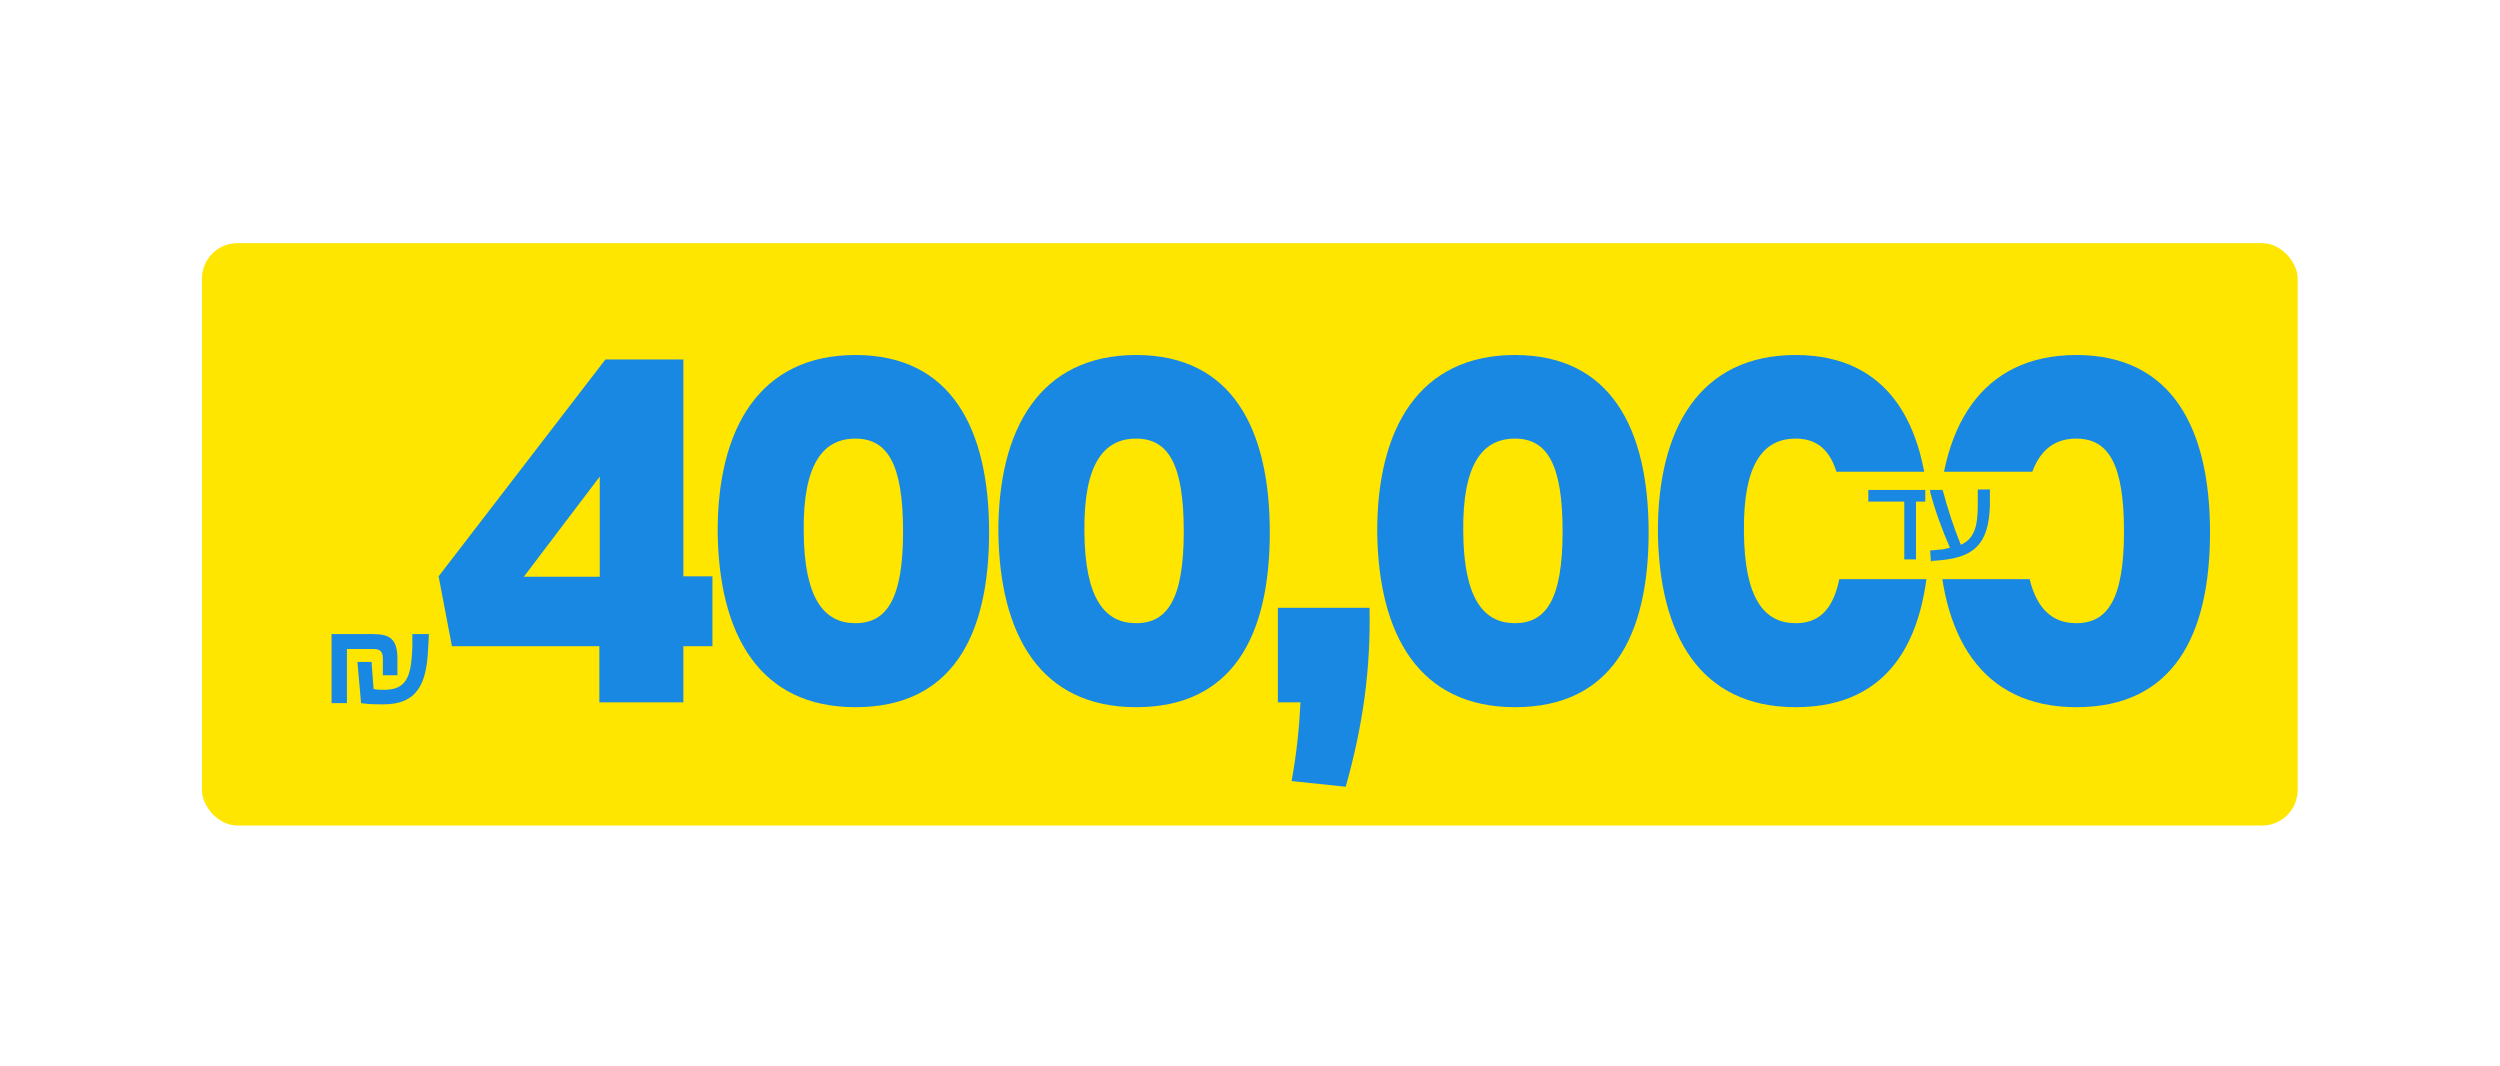 <?xml version="1.0" encoding="UTF-8"?>
<svg id="Layer_1" xmlns="http://www.w3.org/2000/svg" version="1.1" viewBox="0 0 619 264">
  <!-- Generator: Adobe Illustrator 29.7.1, SVG Export Plug-In . SVG Version: 2.1.1 Build 8)  -->
  <defs>
    <style>
      .st0 {
        fill: #ffe600;
      }

      .st1 {
        fill: #1988e2;
      }
    </style>
  </defs>
  <rect class="st0" x="50" y="60.2" width="518.9" height="144.2" rx="8.8" ry="8.8"/>
  <path class="st1" d="M82.1,174.1v-17.1h10.3c4.2,0,6,1.3,6,6.1v4.1h-3.6v-4.1c0-1.8-.7-2.4-2.3-2.4h-6.6v13.4h-3.8ZM94.8,174.4c-1.5,0-3.4,0-5.4-.3l-.9-10.2h3.5l.5,6.7c.9.2,2,.2,2.6.2,6.1,0,6.7-4.1,7-10.6v-3.2h4.1l-.2,3.8c-.4,8.4-2.6,13.6-11.1,13.6h0Z"/>
  <path class="st1" d="M501.3,131.6c.1,16.7,5.1,22.7,12.8,22.7s11.8-5.9,11.8-22.7-3.9-23-11.8-23-13,6.1-12.8,23ZM514.1,175.1c-23.7,0-33.8-17.9-34.1-43.3-.1-25.7,10.4-43.9,34.1-43.9s33.1,18.2,33.1,43.9-9.2,43.3-33.1,43.3h0ZM431.8,131.6c.1,16.7,5.1,22.7,12.8,22.7s11.8-5.9,11.8-22.7-3.9-23-11.8-23-13,6.1-12.8,23ZM444.6,175.1c-23.7,0-33.8-17.9-34.1-43.3-.1-25.7,10.4-43.9,34.1-43.9s33.1,18.2,33.1,43.9-9.2,43.3-33.1,43.3h0ZM362.3,131.6c.1,16.7,5.1,22.7,12.8,22.7s11.8-5.9,11.8-22.7-3.9-23-11.8-23-13,6.1-12.8,23ZM375.1,175.1c-23.7,0-33.8-17.9-34.1-43.3-.1-25.7,10.4-43.9,34.1-43.9s33.1,18.2,33.1,43.9-9.2,43.3-33.1,43.3h0ZM319.8,193.4c1.3-7.2,1.9-13.4,2.2-19.5h-5.6v-23.4h22.7c.3,15.2-1.6,29-5.9,44.3l-13.3-1.4h-.1ZM268.5,131.6c.1,16.7,5.1,22.7,12.8,22.7s11.8-5.9,11.8-22.7-3.9-23-11.8-23-13,6.1-12.8,23ZM281.3,175.1c-23.7,0-33.8-17.9-34.1-43.3-.1-25.7,10.4-43.9,34.1-43.9s33.1,18.2,33.1,43.9-9.2,43.3-33.1,43.3h0ZM199,131.6c.1,16.7,5.1,22.7,12.8,22.7s11.8-5.9,11.8-22.7-3.9-23-11.8-23-13,6.1-12.8,23ZM211.8,175.1c-23.7,0-33.8-17.9-34.1-43.3-.1-25.7,10.4-43.9,34.1-43.9s33.1,18.2,33.1,43.9-9.2,43.3-33.1,43.3h0ZM129.7,142.8h18.8v-24.8l-18.8,24.8ZM148.4,173.9v-13.9h-36.5l-3.3-17.3,41.3-53.7h19.3v53.7h7.2v17.3h-7.2v13.9h-20.8Z"/>
  <g>
    <rect class="st0" x="449.4" y="116.8" width="61.5" height="26.6"/>
    <path class="st1" d="M478.1,139.1l-.2-2.8,2.2-.2c1,0,1.9-.3,2.7-.5-1.8-4.1-3.6-8.9-4.9-13.8v-.5h3.1c1.2,4.6,2.8,9.4,4.5,13.6,3.5-1.6,4.2-4.8,4.2-10.1v-3.6h3v4c-.3,9.4-3.8,12.7-12.1,13.5l-2.4.2v.2ZM471.5,138.5v-14.3h-8.9v-2.9h14.1v2.9h-2.3v14.3h-2.9Z"/>
  </g>
</svg>